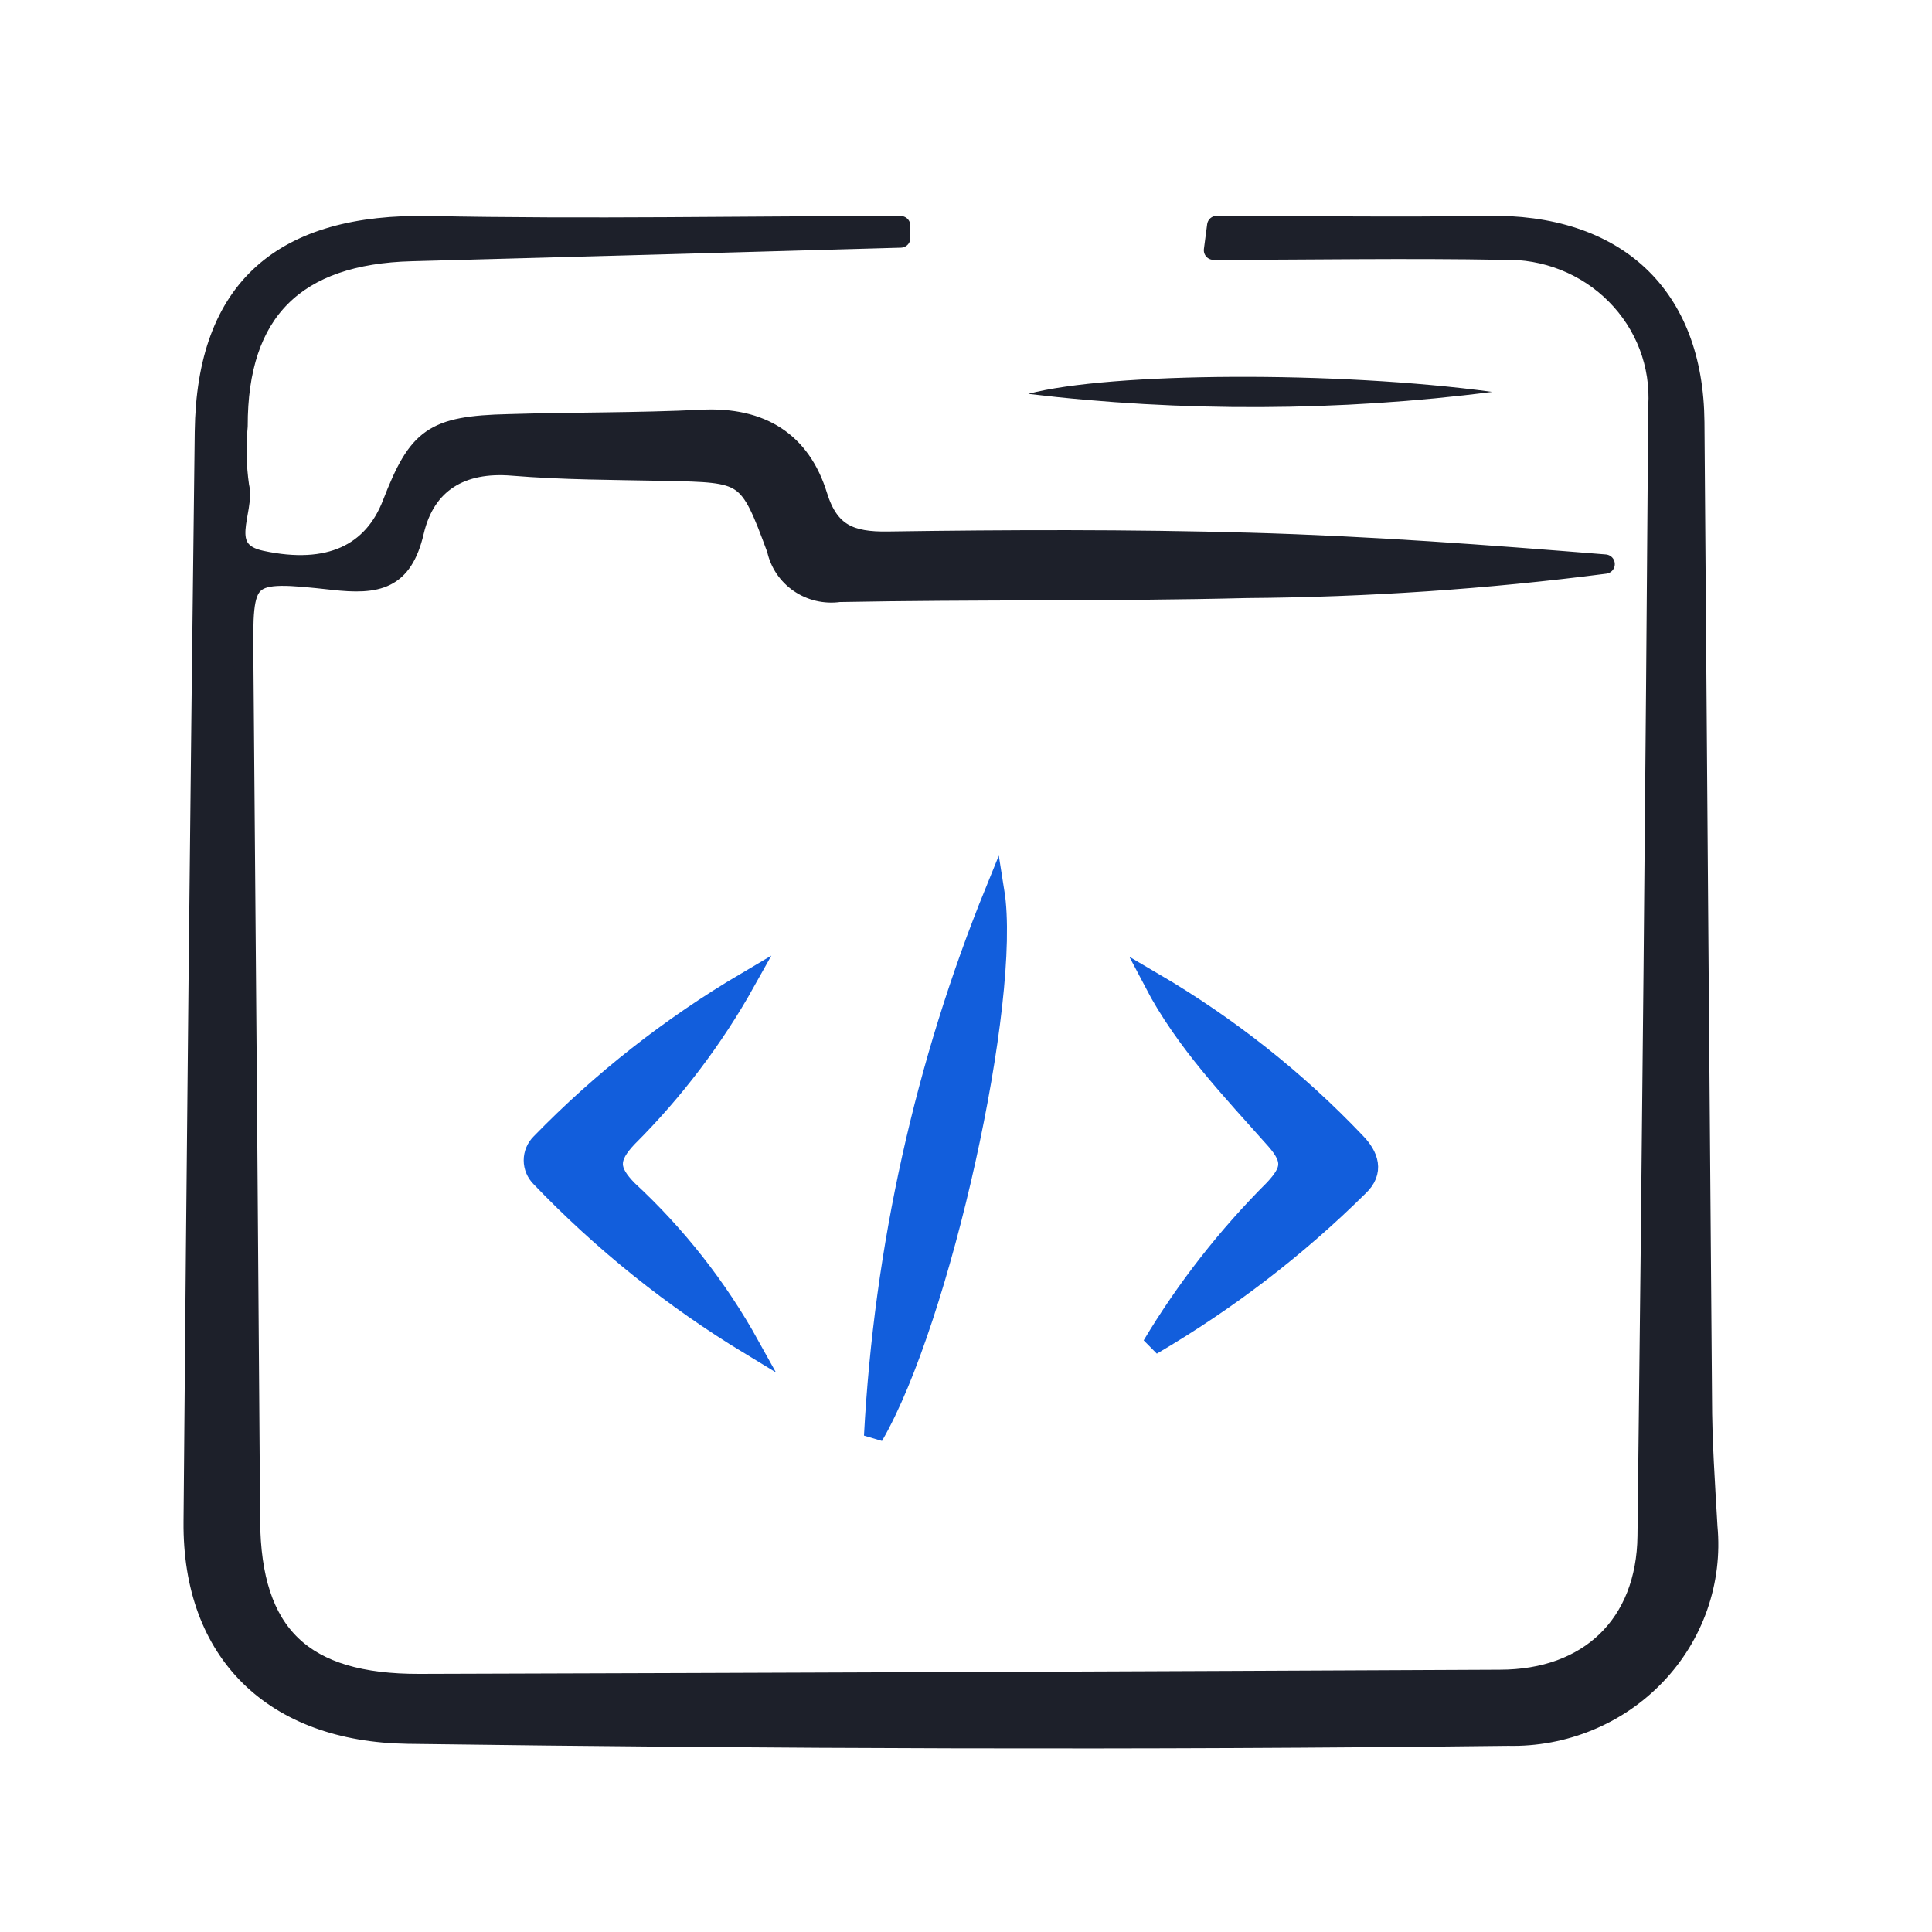 <svg width="60" height="60" viewBox="0 0 60 60" fill="none" xmlns="http://www.w3.org/2000/svg">
<path d="M37.787 7.002C40.578 7.002 43.369 7.052 46.153 7.002C50.191 6.922 52.602 9.162 52.633 13.111C52.709 23.212 52.787 33.312 52.868 43.409C52.868 44.746 52.962 46.083 53.038 47.419C53.117 48.255 53.014 49.098 52.737 49.892C52.459 50.687 52.013 51.415 51.427 52.028C50.841 52.642 50.13 53.128 49.338 53.453C48.547 53.779 47.695 53.938 46.837 53.918C35.446 54.054 24.055 54.011 12.664 53.856C8.487 53.794 5.962 51.331 6 47.258C6.093 35.977 6.209 24.694 6.348 13.408C6.405 8.946 8.779 6.915 13.354 7.008C18.227 7.107 23.099 7.008 27.972 7.008V7.392C22.91 7.536 17.847 7.677 12.784 7.813C9.177 7.906 7.386 9.67 7.393 13.235C7.334 13.854 7.349 14.477 7.437 15.092C7.633 15.872 6.715 17.103 8.12 17.4C10.228 17.852 11.582 17.184 12.177 15.636C12.974 13.582 13.443 13.216 15.79 13.161C17.796 13.099 19.796 13.123 21.796 13.024C23.65 12.932 24.878 13.718 25.396 15.395C25.757 16.559 26.409 16.825 27.58 16.806C31.32 16.751 35.066 16.738 38.806 16.843C42.546 16.948 46.166 17.221 49.849 17.518C46.158 17.995 42.441 18.247 38.718 18.273C34.503 18.378 30.282 18.316 26.061 18.397C25.625 18.458 25.181 18.354 24.821 18.107C24.46 17.86 24.209 17.488 24.118 17.066C23.232 14.665 23.188 14.69 20.65 14.634C19.068 14.603 17.486 14.603 15.91 14.473C14.335 14.343 13.221 14.993 12.867 16.509C12.512 18.026 11.721 18.174 10.335 18.019C7.545 17.71 7.545 17.784 7.57 20.495C7.646 29.408 7.715 38.323 7.779 47.24C7.81 50.762 9.399 52.297 13.037 52.284C24.213 52.251 35.393 52.208 46.577 52.154C49.343 52.154 51.121 50.446 51.153 47.704C51.292 36.006 51.404 24.308 51.488 12.61C51.526 11.976 51.429 11.341 51.203 10.746C50.976 10.151 50.626 9.609 50.173 9.154C49.721 8.698 49.176 8.34 48.575 8.102C47.973 7.864 47.327 7.75 46.678 7.77C43.679 7.714 40.686 7.77 37.686 7.77L37.787 7.002Z" fill="#1D202A" stroke="#1D202A" stroke-width="0.6" stroke-linejoin="round"/>
<path d="M35.823 30.5C38.147 31.862 40.26 33.534 42.1 35.467C42.517 35.893 42.695 36.388 42.195 36.854C40.279 38.751 38.122 40.406 35.775 41.78C36.829 40.019 38.102 38.39 39.566 36.928C40.101 36.353 40.16 36.031 39.619 35.409C38.245 33.861 36.799 32.365 35.823 30.5Z" fill="#125EDC" stroke="#125EDC" stroke-width="0.6"/>
<path d="M23.152 30.5C22.165 32.265 20.936 33.886 19.501 35.318C18.875 35.973 18.91 36.353 19.501 36.956C21.014 38.355 22.292 39.983 23.288 41.78C20.901 40.332 18.716 38.581 16.789 36.57C16.718 36.5 16.662 36.416 16.623 36.325C16.584 36.233 16.564 36.134 16.564 36.035C16.564 35.935 16.584 35.837 16.623 35.745C16.662 35.653 16.718 35.57 16.789 35.5C18.676 33.56 20.816 31.879 23.152 30.5Z" fill="#125EDC" stroke="#125EDC" stroke-width="0.6"/>
<path d="M27.131 44.6C27.443 38.759 28.717 33.028 30.892 27.68C31.425 31.014 29.227 40.987 27.131 44.6Z" fill="#125EDC" stroke="#125EDC" stroke-width="0.6"/>
<path d="M46.341 12.171C41.628 12.779 36.668 12.8 31.934 12.232C34.465 11.558 41.534 11.518 46.341 12.171Z" fill="#1D202A"/>
</svg>
